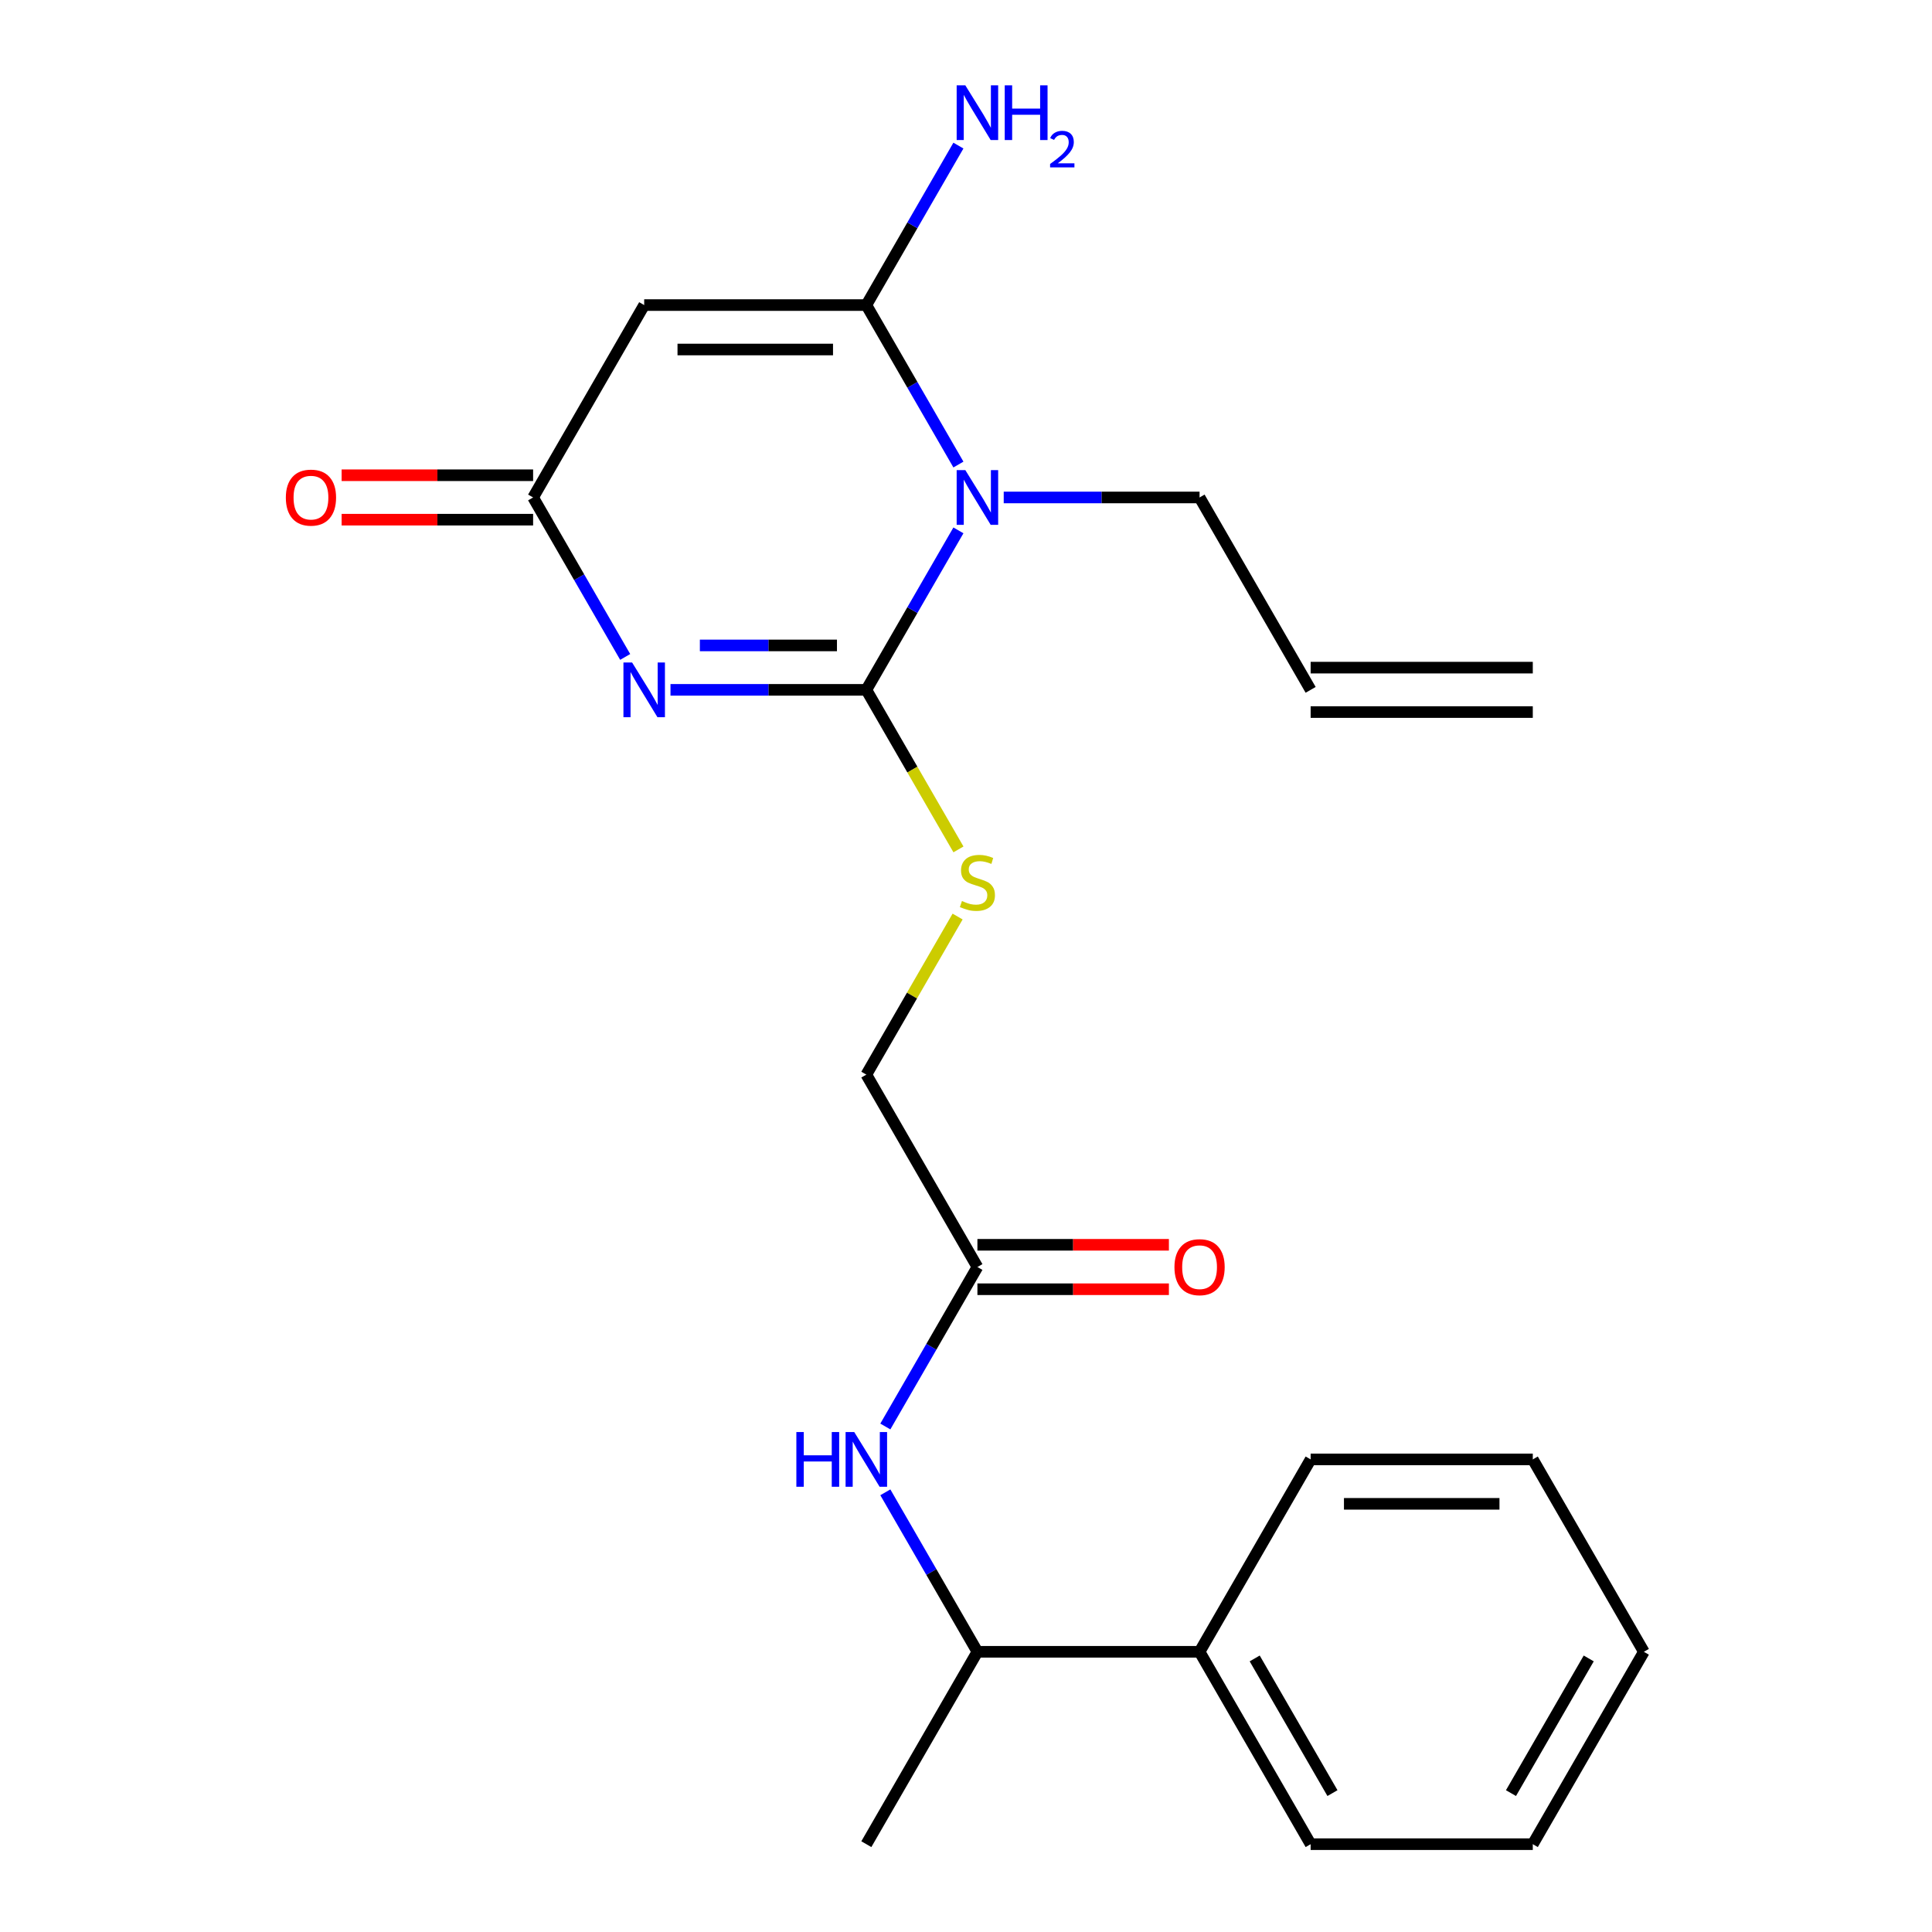 <?xml version='1.0' encoding='iso-8859-1'?>
<svg version='1.1' baseProfile='full'
              xmlns='http://www.w3.org/2000/svg'
                      xmlns:rdkit='http://www.rdkit.org/xml'
                      xmlns:xlink='http://www.w3.org/1999/xlink'
                  xml:space='preserve'
width='1000px' height='1000px' viewBox='0 0 1000 1000'>
<!-- END OF HEADER -->
<rect style='opacity:1.0;fill:#FFFFFF;stroke:none' width='1000' height='1000' x='0' y='0'> </rect>
<path class='bond-0' d='M 448.415,357.065 L 472.244,315.792' style='fill:none;fill-rule:evenodd;stroke:#000000;stroke-width:6px;stroke-linecap:butt;stroke-linejoin:miter;stroke-opacity:1' />
<path class='bond-0' d='M 472.244,315.792 L 496.073,274.52' style='fill:none;fill-rule:evenodd;stroke:#0000FF;stroke-width:6px;stroke-linecap:butt;stroke-linejoin:miter;stroke-opacity:1' />
<path class='bond-1' d='M 448.415,357.065 L 397.73,357.065' style='fill:none;fill-rule:evenodd;stroke:#000000;stroke-width:6px;stroke-linecap:butt;stroke-linejoin:miter;stroke-opacity:1' />
<path class='bond-1' d='M 397.73,357.065 L 347.045,357.065' style='fill:none;fill-rule:evenodd;stroke:#0000FF;stroke-width:6px;stroke-linecap:butt;stroke-linejoin:miter;stroke-opacity:1' />
<path class='bond-1' d='M 433.21,334.068 L 397.73,334.068' style='fill:none;fill-rule:evenodd;stroke:#000000;stroke-width:6px;stroke-linecap:butt;stroke-linejoin:miter;stroke-opacity:1' />
<path class='bond-1' d='M 397.73,334.068 L 362.25,334.068' style='fill:none;fill-rule:evenodd;stroke:#0000FF;stroke-width:6px;stroke-linecap:butt;stroke-linejoin:miter;stroke-opacity:1' />
<path class='bond-5' d='M 448.415,357.065 L 472.256,398.358' style='fill:none;fill-rule:evenodd;stroke:#000000;stroke-width:6px;stroke-linecap:butt;stroke-linejoin:miter;stroke-opacity:1' />
<path class='bond-5' d='M 472.256,398.358 L 496.096,439.65' style='fill:none;fill-rule:evenodd;stroke:#CCCC00;stroke-width:6px;stroke-linecap:butt;stroke-linejoin:miter;stroke-opacity:1' />
<path class='bond-2' d='M 496.073,240.45 L 472.244,199.178' style='fill:none;fill-rule:evenodd;stroke:#0000FF;stroke-width:6px;stroke-linecap:butt;stroke-linejoin:miter;stroke-opacity:1' />
<path class='bond-2' d='M 472.244,199.178 L 448.415,157.905' style='fill:none;fill-rule:evenodd;stroke:#000000;stroke-width:6px;stroke-linecap:butt;stroke-linejoin:miter;stroke-opacity:1' />
<path class='bond-11' d='M 519.523,257.485 L 570.208,257.485' style='fill:none;fill-rule:evenodd;stroke:#0000FF;stroke-width:6px;stroke-linecap:butt;stroke-linejoin:miter;stroke-opacity:1' />
<path class='bond-11' d='M 570.208,257.485 L 620.893,257.485' style='fill:none;fill-rule:evenodd;stroke:#000000;stroke-width:6px;stroke-linecap:butt;stroke-linejoin:miter;stroke-opacity:1' />
<path class='bond-4' d='M 323.595,340.03 L 299.766,298.758' style='fill:none;fill-rule:evenodd;stroke:#0000FF;stroke-width:6px;stroke-linecap:butt;stroke-linejoin:miter;stroke-opacity:1' />
<path class='bond-4' d='M 299.766,298.758 L 275.938,257.485' style='fill:none;fill-rule:evenodd;stroke:#000000;stroke-width:6px;stroke-linecap:butt;stroke-linejoin:miter;stroke-opacity:1' />
<path class='bond-10' d='M 448.415,157.905 L 472.244,116.632' style='fill:none;fill-rule:evenodd;stroke:#000000;stroke-width:6px;stroke-linecap:butt;stroke-linejoin:miter;stroke-opacity:1' />
<path class='bond-10' d='M 472.244,116.632 L 496.073,75.359' style='fill:none;fill-rule:evenodd;stroke:#0000FF;stroke-width:6px;stroke-linecap:butt;stroke-linejoin:miter;stroke-opacity:1' />
<path class='bond-23' d='M 448.415,157.905 L 333.43,157.905' style='fill:none;fill-rule:evenodd;stroke:#000000;stroke-width:6px;stroke-linecap:butt;stroke-linejoin:miter;stroke-opacity:1' />
<path class='bond-23' d='M 431.168,180.902 L 350.678,180.902' style='fill:none;fill-rule:evenodd;stroke:#000000;stroke-width:6px;stroke-linecap:butt;stroke-linejoin:miter;stroke-opacity:1' />
<path class='bond-3' d='M 333.43,157.905 L 275.938,257.485' style='fill:none;fill-rule:evenodd;stroke:#000000;stroke-width:6px;stroke-linecap:butt;stroke-linejoin:miter;stroke-opacity:1' />
<path class='bond-9' d='M 275.938,245.986 L 226.382,245.986' style='fill:none;fill-rule:evenodd;stroke:#000000;stroke-width:6px;stroke-linecap:butt;stroke-linejoin:miter;stroke-opacity:1' />
<path class='bond-9' d='M 226.382,245.986 L 176.827,245.986' style='fill:none;fill-rule:evenodd;stroke:#FF0000;stroke-width:6px;stroke-linecap:butt;stroke-linejoin:miter;stroke-opacity:1' />
<path class='bond-9' d='M 275.938,268.983 L 226.382,268.983' style='fill:none;fill-rule:evenodd;stroke:#000000;stroke-width:6px;stroke-linecap:butt;stroke-linejoin:miter;stroke-opacity:1' />
<path class='bond-9' d='M 226.382,268.983 L 176.827,268.983' style='fill:none;fill-rule:evenodd;stroke:#FF0000;stroke-width:6px;stroke-linecap:butt;stroke-linejoin:miter;stroke-opacity:1' />
<path class='bond-13' d='M 495.657,474.4 L 472.036,515.312' style='fill:none;fill-rule:evenodd;stroke:#CCCC00;stroke-width:6px;stroke-linecap:butt;stroke-linejoin:miter;stroke-opacity:1' />
<path class='bond-13' d='M 472.036,515.312 L 448.415,556.225' style='fill:none;fill-rule:evenodd;stroke:#000000;stroke-width:6px;stroke-linecap:butt;stroke-linejoin:miter;stroke-opacity:1' />
<path class='bond-6' d='M 458.25,738.351 L 482.079,697.078' style='fill:none;fill-rule:evenodd;stroke:#0000FF;stroke-width:6px;stroke-linecap:butt;stroke-linejoin:miter;stroke-opacity:1' />
<path class='bond-6' d='M 482.079,697.078 L 505.908,655.805' style='fill:none;fill-rule:evenodd;stroke:#000000;stroke-width:6px;stroke-linecap:butt;stroke-linejoin:miter;stroke-opacity:1' />
<path class='bond-8' d='M 458.25,772.42 L 482.079,813.693' style='fill:none;fill-rule:evenodd;stroke:#0000FF;stroke-width:6px;stroke-linecap:butt;stroke-linejoin:miter;stroke-opacity:1' />
<path class='bond-8' d='M 482.079,813.693 L 505.908,854.965' style='fill:none;fill-rule:evenodd;stroke:#000000;stroke-width:6px;stroke-linecap:butt;stroke-linejoin:miter;stroke-opacity:1' />
<path class='bond-7' d='M 505.908,655.805 L 448.415,556.225' style='fill:none;fill-rule:evenodd;stroke:#000000;stroke-width:6px;stroke-linecap:butt;stroke-linejoin:miter;stroke-opacity:1' />
<path class='bond-12' d='M 505.908,667.304 L 555.463,667.304' style='fill:none;fill-rule:evenodd;stroke:#000000;stroke-width:6px;stroke-linecap:butt;stroke-linejoin:miter;stroke-opacity:1' />
<path class='bond-12' d='M 555.463,667.304 L 605.018,667.304' style='fill:none;fill-rule:evenodd;stroke:#FF0000;stroke-width:6px;stroke-linecap:butt;stroke-linejoin:miter;stroke-opacity:1' />
<path class='bond-12' d='M 505.908,644.307 L 555.463,644.307' style='fill:none;fill-rule:evenodd;stroke:#000000;stroke-width:6px;stroke-linecap:butt;stroke-linejoin:miter;stroke-opacity:1' />
<path class='bond-12' d='M 555.463,644.307 L 605.018,644.307' style='fill:none;fill-rule:evenodd;stroke:#FF0000;stroke-width:6px;stroke-linecap:butt;stroke-linejoin:miter;stroke-opacity:1' />
<path class='bond-15' d='M 505.908,854.965 L 620.893,854.965' style='fill:none;fill-rule:evenodd;stroke:#000000;stroke-width:6px;stroke-linecap:butt;stroke-linejoin:miter;stroke-opacity:1' />
<path class='bond-17' d='M 505.908,854.965 L 448.415,954.545' style='fill:none;fill-rule:evenodd;stroke:#000000;stroke-width:6px;stroke-linecap:butt;stroke-linejoin:miter;stroke-opacity:1' />
<path class='bond-14' d='M 620.893,257.485 L 678.386,357.065' style='fill:none;fill-rule:evenodd;stroke:#000000;stroke-width:6px;stroke-linecap:butt;stroke-linejoin:miter;stroke-opacity:1' />
<path class='bond-16' d='M 678.386,368.563 L 793.371,368.563' style='fill:none;fill-rule:evenodd;stroke:#000000;stroke-width:6px;stroke-linecap:butt;stroke-linejoin:miter;stroke-opacity:1' />
<path class='bond-16' d='M 678.386,345.566 L 793.371,345.566' style='fill:none;fill-rule:evenodd;stroke:#000000;stroke-width:6px;stroke-linecap:butt;stroke-linejoin:miter;stroke-opacity:1' />
<path class='bond-18' d='M 620.893,854.965 L 678.386,954.545' style='fill:none;fill-rule:evenodd;stroke:#000000;stroke-width:6px;stroke-linecap:butt;stroke-linejoin:miter;stroke-opacity:1' />
<path class='bond-18' d='M 649.433,858.404 L 689.678,928.11' style='fill:none;fill-rule:evenodd;stroke:#000000;stroke-width:6px;stroke-linecap:butt;stroke-linejoin:miter;stroke-opacity:1' />
<path class='bond-19' d='M 620.893,854.965 L 678.386,755.385' style='fill:none;fill-rule:evenodd;stroke:#000000;stroke-width:6px;stroke-linecap:butt;stroke-linejoin:miter;stroke-opacity:1' />
<path class='bond-21' d='M 678.386,954.545 L 793.371,954.545' style='fill:none;fill-rule:evenodd;stroke:#000000;stroke-width:6px;stroke-linecap:butt;stroke-linejoin:miter;stroke-opacity:1' />
<path class='bond-20' d='M 678.386,755.385 L 793.371,755.385' style='fill:none;fill-rule:evenodd;stroke:#000000;stroke-width:6px;stroke-linecap:butt;stroke-linejoin:miter;stroke-opacity:1' />
<path class='bond-20' d='M 695.633,778.382 L 776.123,778.382' style='fill:none;fill-rule:evenodd;stroke:#000000;stroke-width:6px;stroke-linecap:butt;stroke-linejoin:miter;stroke-opacity:1' />
<path class='bond-22' d='M 793.371,755.385 L 850.863,854.965' style='fill:none;fill-rule:evenodd;stroke:#000000;stroke-width:6px;stroke-linecap:butt;stroke-linejoin:miter;stroke-opacity:1' />
<path class='bond-24' d='M 793.371,954.545 L 850.863,854.965' style='fill:none;fill-rule:evenodd;stroke:#000000;stroke-width:6px;stroke-linecap:butt;stroke-linejoin:miter;stroke-opacity:1' />
<path class='bond-24' d='M 782.079,928.11 L 822.324,858.404' style='fill:none;fill-rule:evenodd;stroke:#000000;stroke-width:6px;stroke-linecap:butt;stroke-linejoin:miter;stroke-opacity:1' />
<path  class='atom-1' d='M 499.648 243.325
L 508.928 258.325
Q 509.848 259.805, 511.328 262.485
Q 512.808 265.165, 512.888 265.325
L 512.888 243.325
L 516.648 243.325
L 516.648 271.645
L 512.768 271.645
L 502.808 255.245
Q 501.648 253.325, 500.408 251.125
Q 499.208 248.925, 498.848 248.245
L 498.848 271.645
L 495.168 271.645
L 495.168 243.325
L 499.648 243.325
' fill='#0000FF'/>
<path  class='atom-2' d='M 327.17 342.905
L 336.45 357.905
Q 337.37 359.385, 338.85 362.065
Q 340.33 364.745, 340.41 364.905
L 340.41 342.905
L 344.17 342.905
L 344.17 371.225
L 340.29 371.225
L 330.33 354.825
Q 329.17 352.905, 327.93 350.705
Q 326.73 348.505, 326.37 347.825
L 326.37 371.225
L 322.69 371.225
L 322.69 342.905
L 327.17 342.905
' fill='#0000FF'/>
<path  class='atom-6' d='M 497.908 466.365
Q 498.228 466.485, 499.548 467.045
Q 500.868 467.605, 502.308 467.965
Q 503.788 468.285, 505.228 468.285
Q 507.908 468.285, 509.468 467.005
Q 511.028 465.685, 511.028 463.405
Q 511.028 461.845, 510.228 460.885
Q 509.468 459.925, 508.268 459.405
Q 507.068 458.885, 505.068 458.285
Q 502.548 457.525, 501.028 456.805
Q 499.548 456.085, 498.468 454.565
Q 497.428 453.045, 497.428 450.485
Q 497.428 446.925, 499.828 444.725
Q 502.268 442.525, 507.068 442.525
Q 510.348 442.525, 514.068 444.085
L 513.148 447.165
Q 509.748 445.765, 507.188 445.765
Q 504.428 445.765, 502.908 446.925
Q 501.388 448.045, 501.428 450.005
Q 501.428 451.525, 502.188 452.445
Q 502.988 453.365, 504.108 453.885
Q 505.268 454.405, 507.188 455.005
Q 509.748 455.805, 511.268 456.605
Q 512.788 457.405, 513.868 459.045
Q 514.988 460.645, 514.988 463.405
Q 514.988 467.325, 512.348 469.445
Q 509.748 471.525, 505.388 471.525
Q 502.868 471.525, 500.948 470.965
Q 499.068 470.445, 496.828 469.525
L 497.908 466.365
' fill='#CCCC00'/>
<path  class='atom-7' d='M 412.195 741.225
L 416.035 741.225
L 416.035 753.265
L 430.515 753.265
L 430.515 741.225
L 434.355 741.225
L 434.355 769.545
L 430.515 769.545
L 430.515 756.465
L 416.035 756.465
L 416.035 769.545
L 412.195 769.545
L 412.195 741.225
' fill='#0000FF'/>
<path  class='atom-7' d='M 442.155 741.225
L 451.435 756.225
Q 452.355 757.705, 453.835 760.385
Q 455.315 763.065, 455.395 763.225
L 455.395 741.225
L 459.155 741.225
L 459.155 769.545
L 455.275 769.545
L 445.315 753.145
Q 444.155 751.225, 442.915 749.025
Q 441.715 746.825, 441.355 746.145
L 441.355 769.545
L 437.675 769.545
L 437.675 741.225
L 442.155 741.225
' fill='#0000FF'/>
<path  class='atom-10' d='M 147.952 257.565
Q 147.952 250.765, 151.312 246.965
Q 154.672 243.165, 160.952 243.165
Q 167.232 243.165, 170.592 246.965
Q 173.952 250.765, 173.952 257.565
Q 173.952 264.445, 170.552 268.365
Q 167.152 272.245, 160.952 272.245
Q 154.712 272.245, 151.312 268.365
Q 147.952 264.485, 147.952 257.565
M 160.952 269.045
Q 165.272 269.045, 167.592 266.165
Q 169.952 263.245, 169.952 257.565
Q 169.952 252.005, 167.592 249.205
Q 165.272 246.365, 160.952 246.365
Q 156.632 246.365, 154.272 249.165
Q 151.952 251.965, 151.952 257.565
Q 151.952 263.285, 154.272 266.165
Q 156.632 269.045, 160.952 269.045
' fill='#FF0000'/>
<path  class='atom-11' d='M 499.648 44.165
L 508.928 59.165
Q 509.848 60.645, 511.328 63.325
Q 512.808 66.005, 512.888 66.165
L 512.888 44.165
L 516.648 44.165
L 516.648 72.485
L 512.768 72.485
L 502.808 56.085
Q 501.648 54.165, 500.408 51.965
Q 499.208 49.765, 498.848 49.085
L 498.848 72.485
L 495.168 72.485
L 495.168 44.165
L 499.648 44.165
' fill='#0000FF'/>
<path  class='atom-11' d='M 520.048 44.165
L 523.888 44.165
L 523.888 56.205
L 538.368 56.205
L 538.368 44.165
L 542.208 44.165
L 542.208 72.485
L 538.368 72.485
L 538.368 59.405
L 523.888 59.405
L 523.888 72.485
L 520.048 72.485
L 520.048 44.165
' fill='#0000FF'/>
<path  class='atom-11' d='M 543.581 71.491
Q 544.267 69.722, 545.904 68.746
Q 547.541 67.742, 549.811 67.742
Q 552.636 67.742, 554.22 69.273
Q 555.804 70.805, 555.804 73.524
Q 555.804 76.296, 553.745 78.883
Q 551.712 81.47, 547.488 84.533
L 556.121 84.533
L 556.121 86.645
L 543.528 86.645
L 543.528 84.876
Q 547.013 82.394, 549.072 80.546
Q 551.158 78.698, 552.161 77.035
Q 553.164 75.372, 553.164 73.656
Q 553.164 71.861, 552.266 70.858
Q 551.369 69.854, 549.811 69.854
Q 548.306 69.854, 547.303 70.462
Q 546.3 71.069, 545.587 72.415
L 543.581 71.491
' fill='#0000FF'/>
<path  class='atom-13' d='M 607.893 655.885
Q 607.893 649.085, 611.253 645.285
Q 614.613 641.485, 620.893 641.485
Q 627.173 641.485, 630.533 645.285
Q 633.893 649.085, 633.893 655.885
Q 633.893 662.765, 630.493 666.685
Q 627.093 670.565, 620.893 670.565
Q 614.653 670.565, 611.253 666.685
Q 607.893 662.805, 607.893 655.885
M 620.893 667.365
Q 625.213 667.365, 627.533 664.485
Q 629.893 661.565, 629.893 655.885
Q 629.893 650.325, 627.533 647.525
Q 625.213 644.685, 620.893 644.685
Q 616.573 644.685, 614.213 647.485
Q 611.893 650.285, 611.893 655.885
Q 611.893 661.605, 614.213 664.485
Q 616.573 667.365, 620.893 667.365
' fill='#FF0000'/>
</svg>
